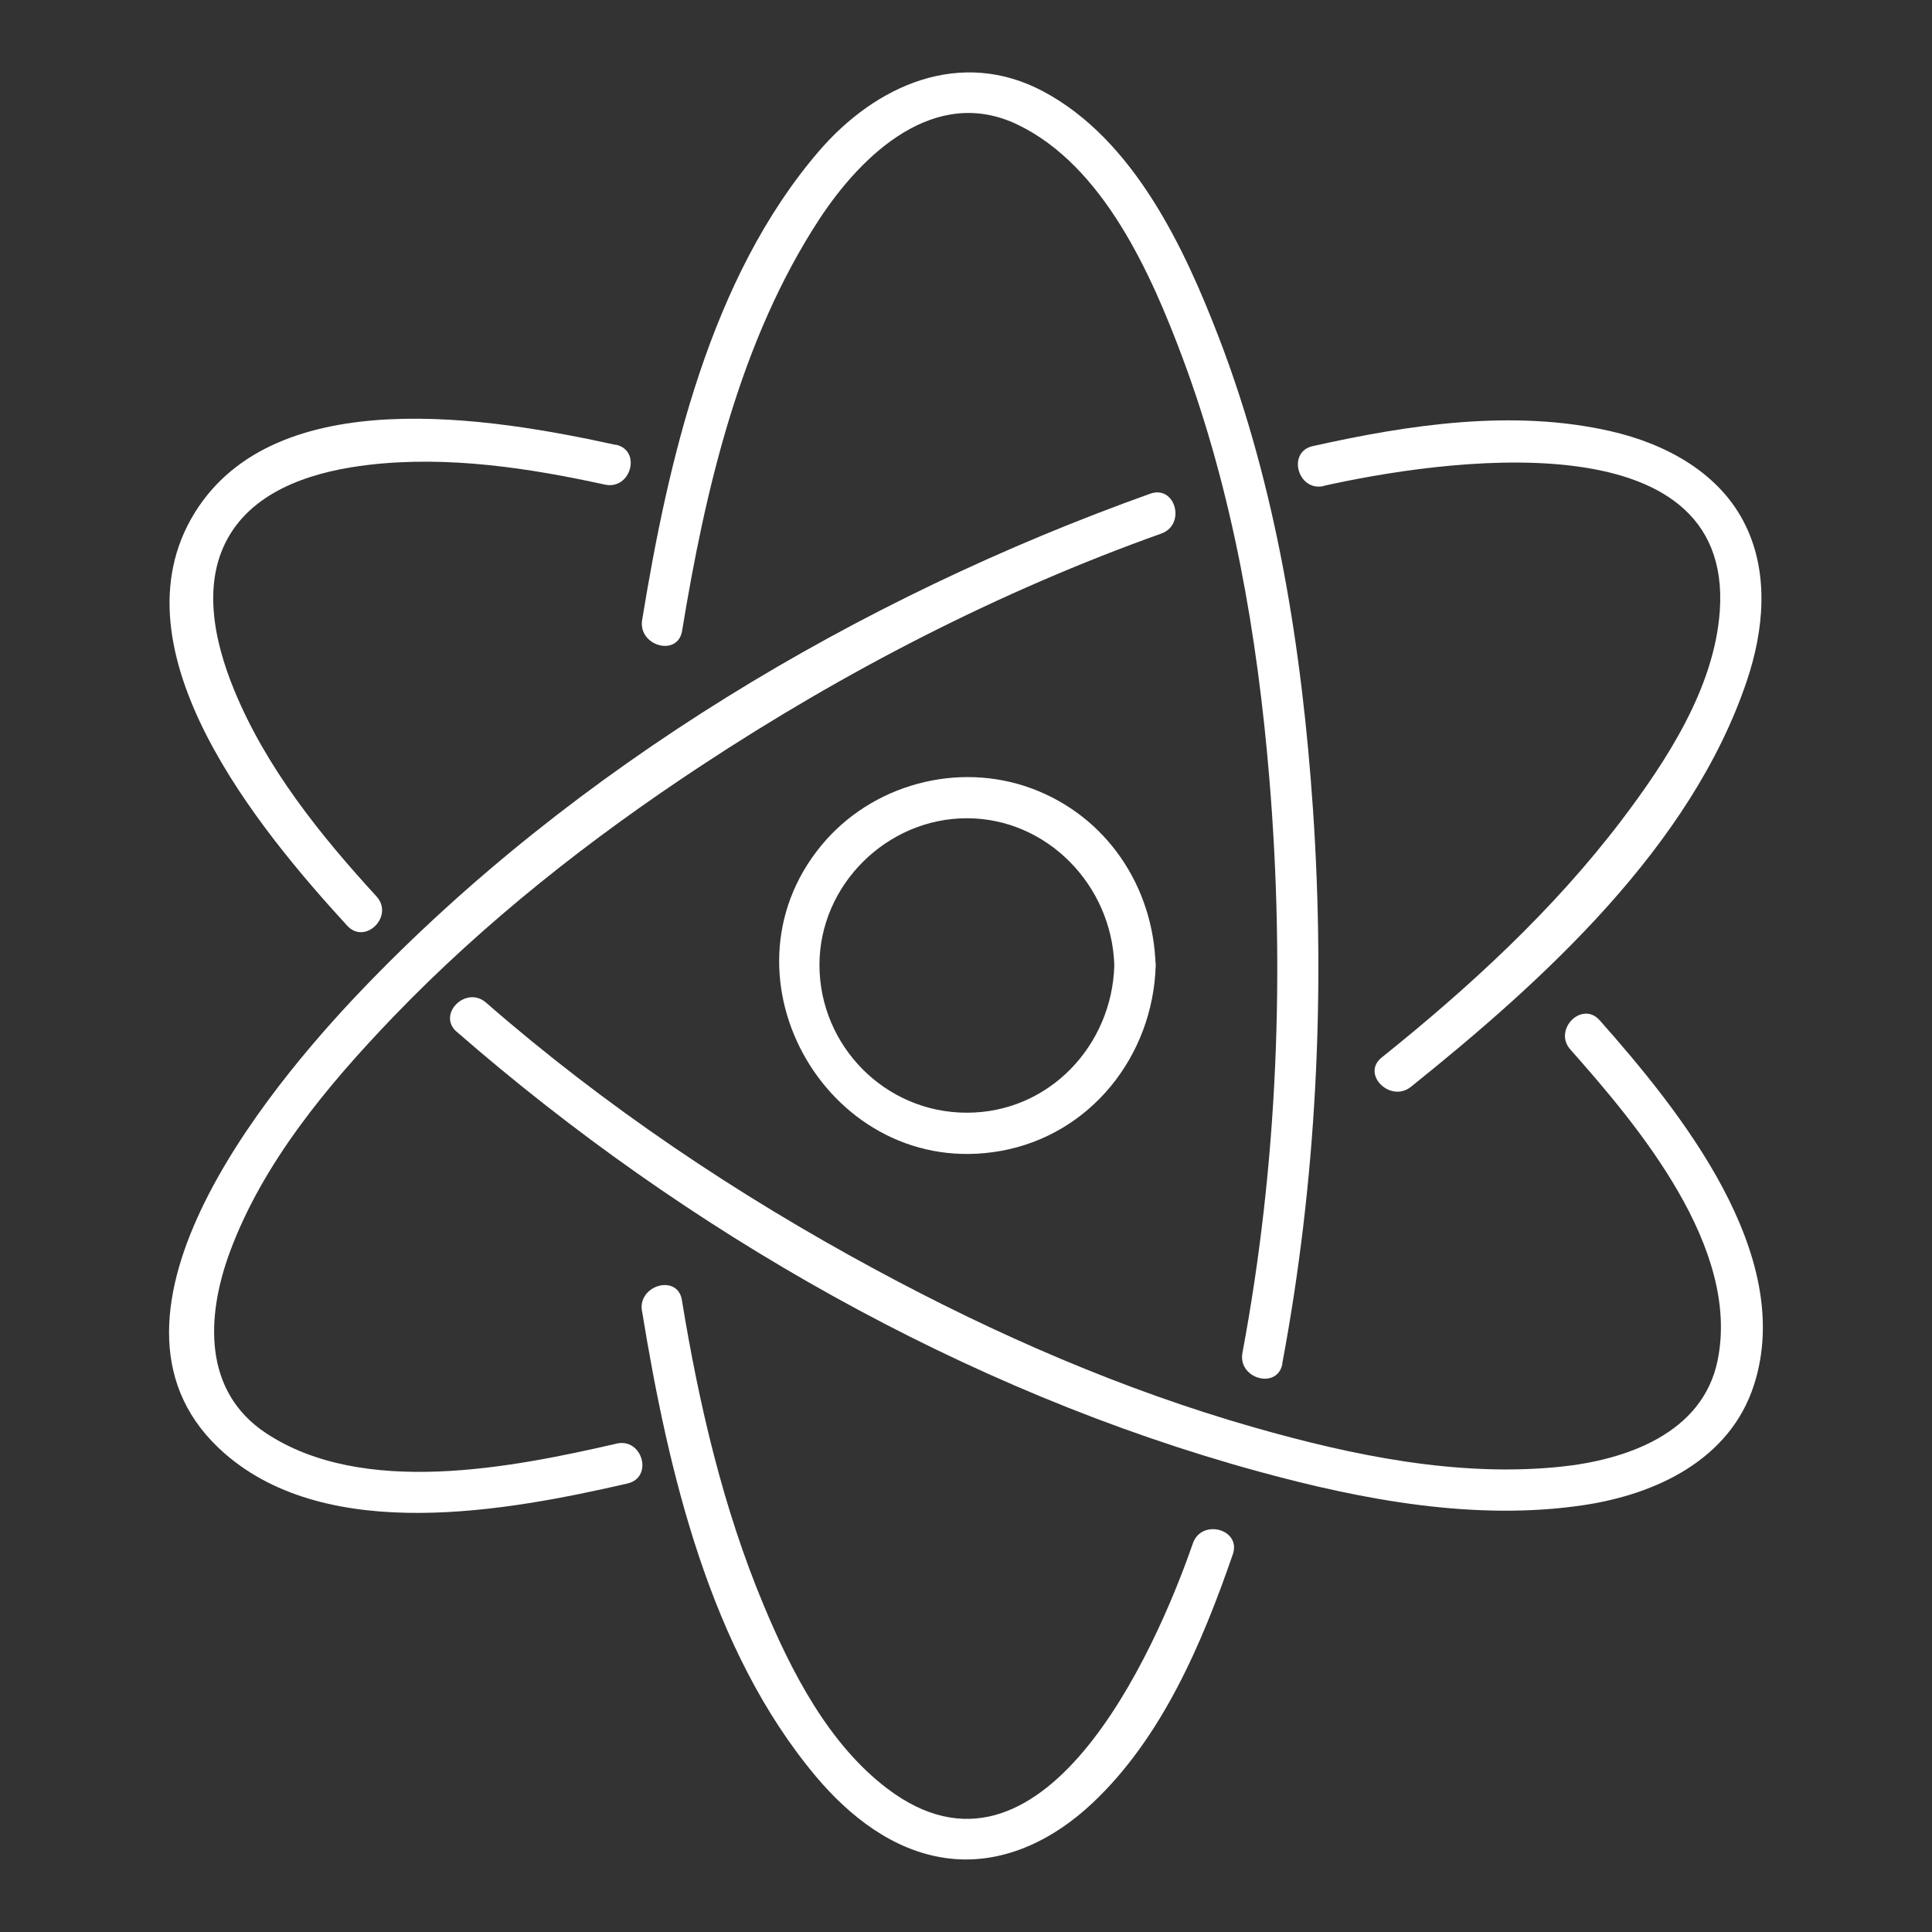 <svg width="80" height="80" viewBox="0 0 80 80" fill="none" xmlns="http://www.w3.org/2000/svg">
<rect x="0" y="0" width="80" height="80" fill="#333333" stroke="none"/>
<g clip-path="url(#clip0_9420_17527)">
<path d="M53.093 56.475C54.512 48.923 54.889 41.169 54.367 33.505C53.916 26.912 52.858 20.194 50.479 13.999C49.038 10.244 46.938 5.779 43.204 3.788C39.784 1.964 36.269 3.51 33.903 6.267C29.402 11.507 27.674 19.047 26.59 25.67C26.414 26.749 28.064 27.212 28.244 26.124C29.2 20.284 30.64 14.098 33.924 9.08C35.694 6.378 38.721 3.51 42.15 5.167C45.695 6.879 47.667 11.345 48.961 14.8C51.044 20.374 52.073 26.338 52.562 32.251C53.218 40.163 52.909 48.208 51.447 56.017C51.246 57.092 52.896 57.554 53.102 56.471L53.093 56.475Z" fill="white"/>
<path d="M26.585 54.288C27.665 60.89 29.38 68.323 33.8 73.576C35.167 75.198 36.971 76.62 39.123 76.932C41.442 77.275 43.594 76.213 45.249 74.65C48.129 71.932 49.78 68.031 51.048 64.362C51.409 63.318 49.754 62.872 49.394 63.908C47.808 68.485 43.127 78.893 36.749 74.068C34.314 72.227 32.775 69.23 31.626 66.477C29.937 62.44 28.939 58.133 28.235 53.83C28.06 52.747 26.405 53.205 26.581 54.284L26.585 54.288Z" fill="white"/>
<path d="M25.526 59.779C21.193 60.773 15.029 62.006 11.008 59.339C8.402 57.609 8.539 54.518 9.503 51.885C10.866 48.164 13.575 44.927 16.285 42.106C20.095 38.145 24.455 34.72 29.041 31.702C34.991 27.784 41.378 24.488 48.086 22.094C49.12 21.726 48.674 20.074 47.632 20.442C35.587 24.745 23.803 31.749 14.934 41.04C11.025 45.133 3.069 54.757 9.31 60.191C13.614 63.941 20.991 62.575 25.985 61.428C27.061 61.179 26.607 59.531 25.531 59.775L25.526 59.779Z" fill="white"/>
<path d="M54.817 20.117C59.498 19.073 71.783 17.185 71.213 25.298C70.99 28.483 69.009 31.506 67.136 33.976C64.32 37.684 60.839 40.882 57.213 43.789C56.351 44.479 57.573 45.686 58.426 45.001C63.908 40.6 70.038 35.047 72.34 28.171C73.03 26.116 73.257 23.782 72.288 21.774C71.234 19.582 68.975 18.375 66.686 17.853C62.648 16.932 58.34 17.583 54.358 18.473C53.282 18.713 53.736 20.366 54.812 20.126L54.817 20.117Z" fill="white"/>
<path d="M18.912 42.723C28.381 50.978 39.972 57.61 52.129 60.936C56.432 62.114 61.109 62.991 65.576 62.324C68.581 61.874 71.632 60.44 72.627 57.353C74.376 51.937 69.532 45.968 66.24 42.248C65.507 41.422 64.298 42.638 65.027 43.46C67.843 46.636 72.078 51.671 71.122 56.334C70.505 59.356 67.337 60.453 64.611 60.735C60.363 61.172 56.004 60.269 51.936 59.108C46.483 57.55 41.245 55.268 36.26 52.575C30.512 49.475 25.051 45.81 20.125 41.516C19.298 40.792 18.081 42 18.912 42.727V42.723Z" fill="white"/>
<path d="M25.497 18.422C20.378 17.3 11.428 15.78 8.059 21.239C4.544 26.938 10.789 34.417 14.377 38.331C15.123 39.144 16.332 37.932 15.59 37.119C13.263 34.58 11.008 31.78 9.692 28.56C8.869 26.557 8.32 24.065 9.542 22.1C10.738 20.173 13.181 19.488 15.303 19.244C18.556 18.872 21.874 19.372 25.046 20.066C26.122 20.302 26.581 18.653 25.501 18.413L25.497 18.422Z" fill="white"/>
<path d="M47.851 39.978C47.761 36.707 45.819 33.792 42.707 32.644C39.642 31.514 36.084 32.49 34.014 35.003C29.474 40.505 34.408 48.905 41.43 47.659C45.176 46.991 47.748 43.703 47.855 39.978C47.885 38.878 46.17 38.878 46.141 39.978C46.046 43.301 43.431 46.075 40.036 46.075C36.642 46.075 33.945 43.301 33.932 39.978C33.919 36.656 36.719 33.882 40.036 33.882C43.354 33.882 46.046 36.656 46.141 39.978C46.17 41.079 47.885 41.083 47.855 39.978H47.851Z" fill="white"/>
</g>
<defs>
<clipPath id="clip0_9420_17527">
<rect width="66" height="74" fill="white" transform="translate(7 3)"/>
</clipPath>
</defs>
</svg>
